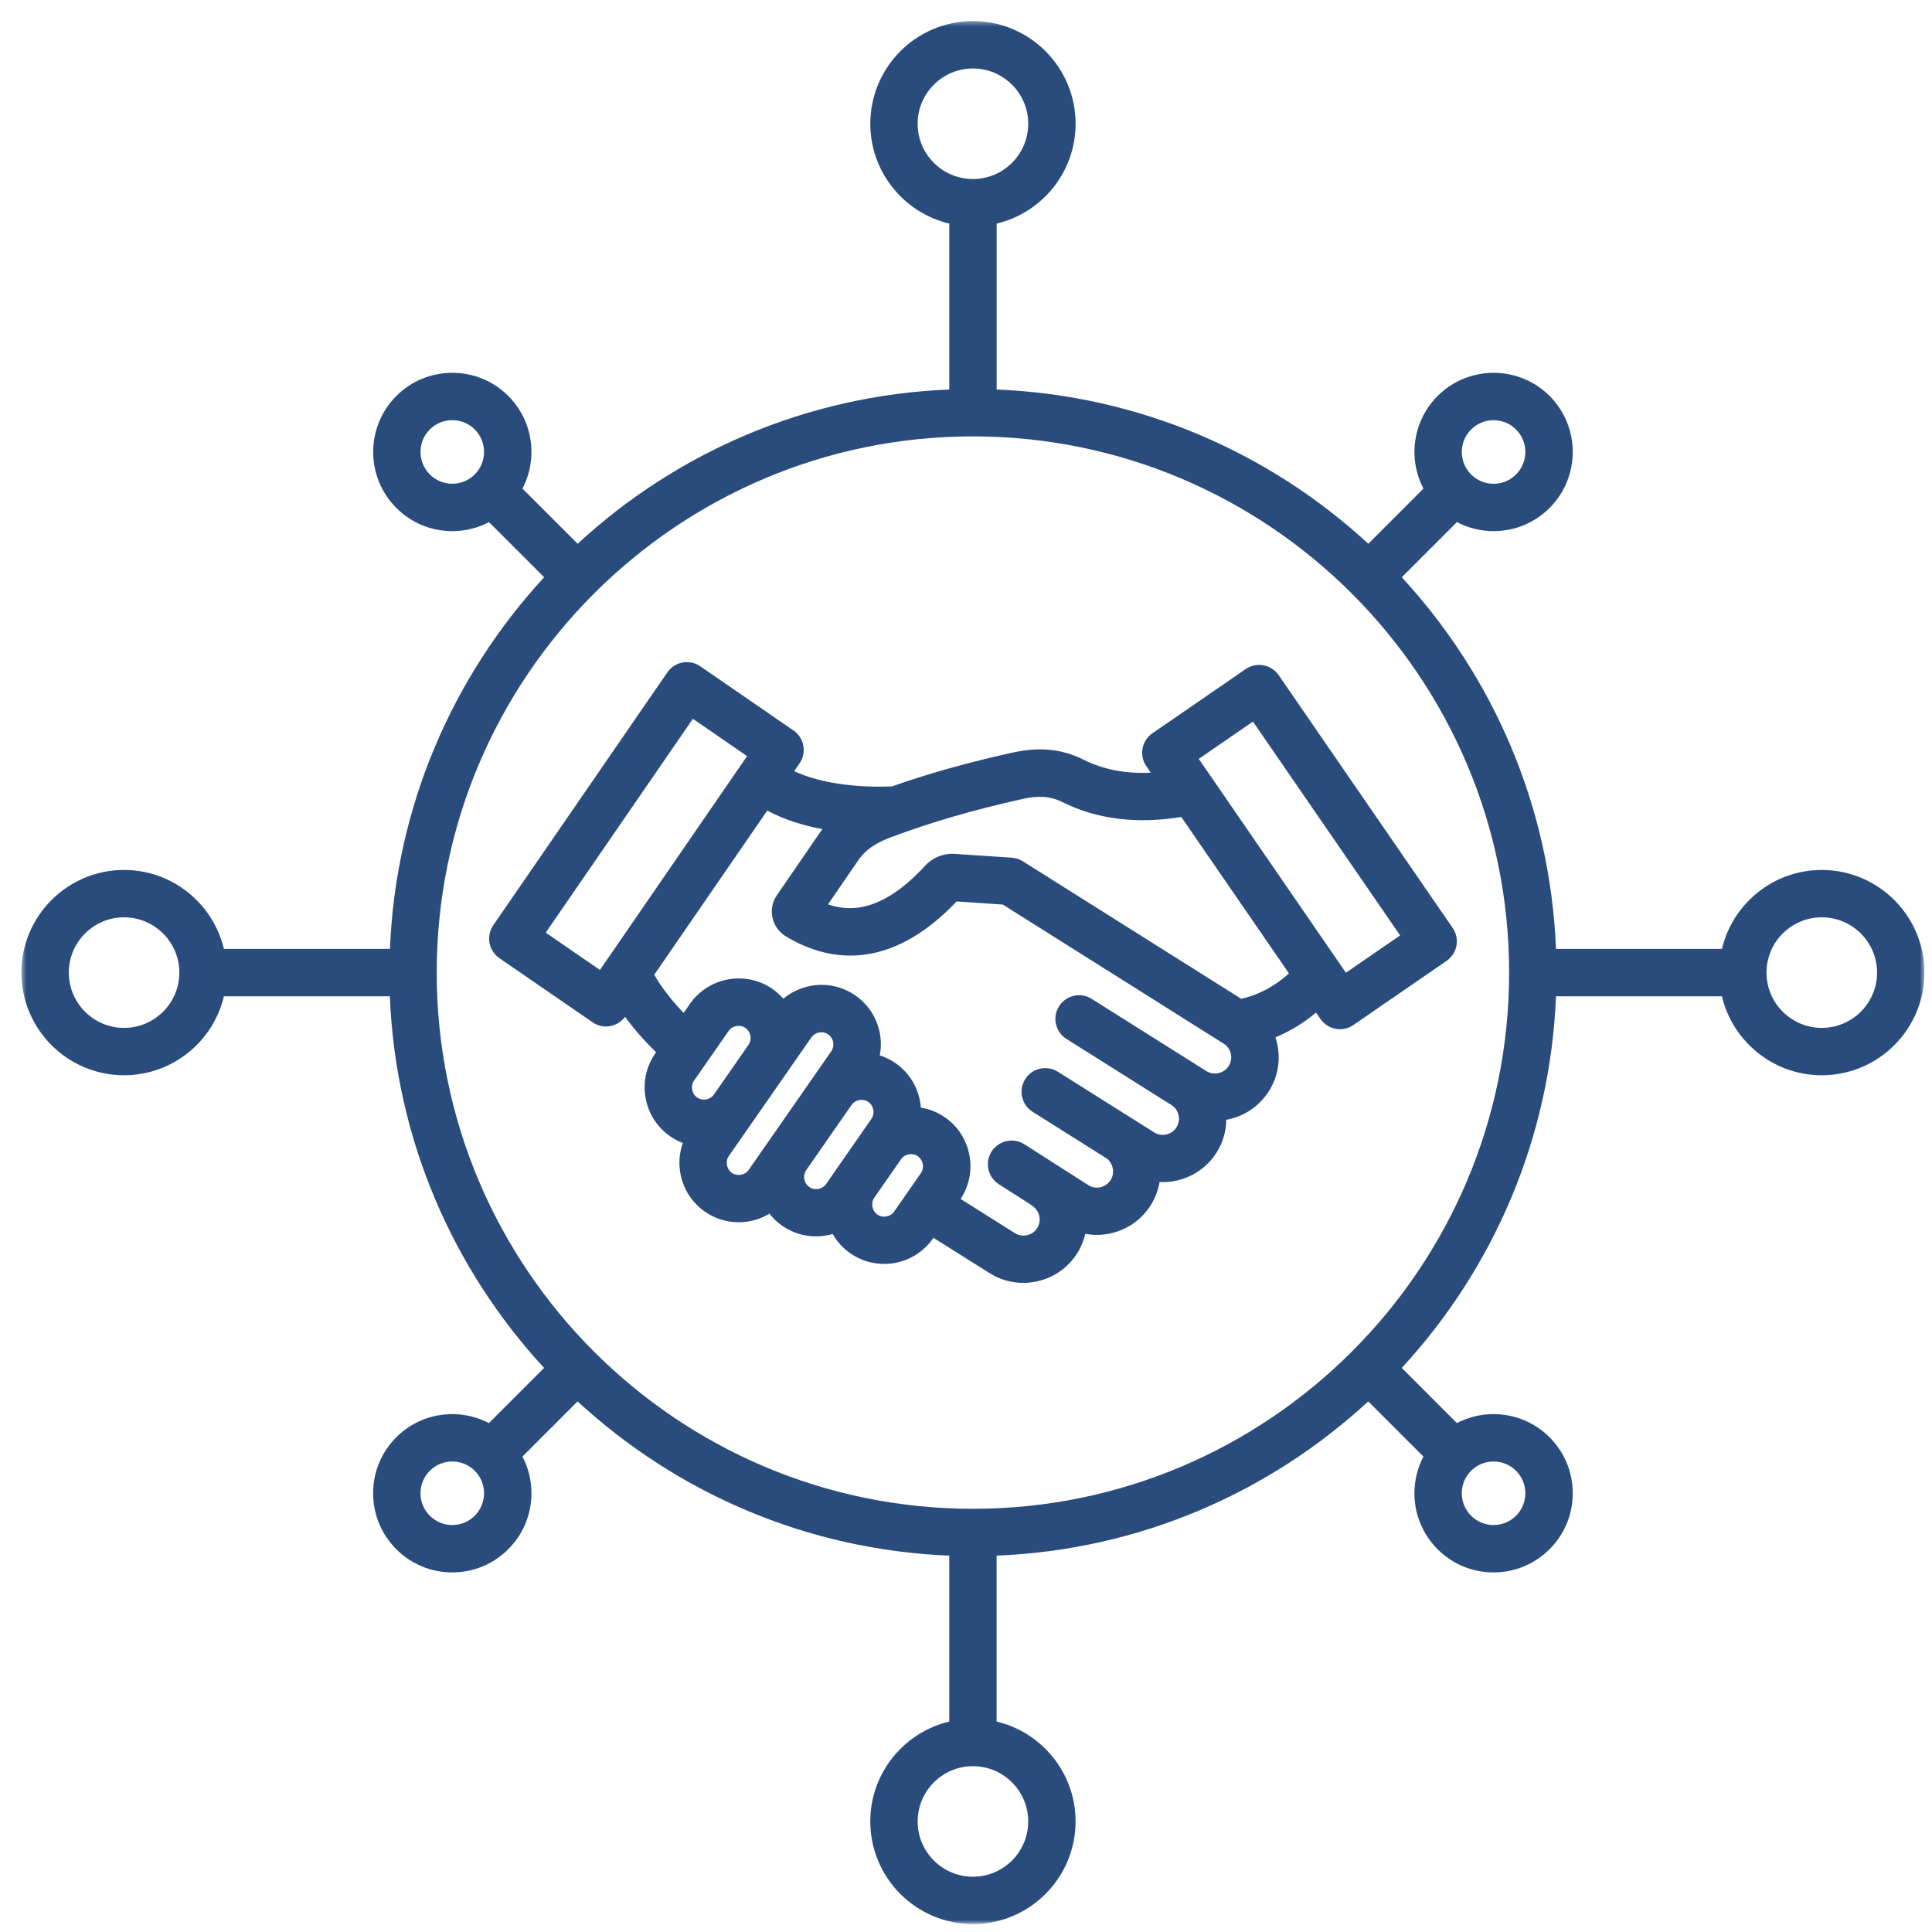 <svg xmlns="http://www.w3.org/2000/svg" width="400" height="400" viewBox="0 0 400 400" fill="none"><mask id="mask0_18_810" style="mask-type:luminance" maskUnits="userSpaceOnUse" x="4" y="4" width="395" height="395"><path d="M4.432 4.365H398.432V398.365H4.432V4.365Z" fill="white"></path></mask><g mask="url(#mask0_18_810)"><path d="M257.896 138.531L238.594 151.813C237.521 152.547 236.786 153.688 236.552 154.959C236.312 156.245 236.599 157.563 237.333 158.63L238.26 159.974C233.026 160.224 228.406 159.328 224.266 157.25C219.901 155.057 215.109 154.594 209.641 155.813C200.292 157.896 192.432 160.094 184.693 162.807C178.406 163.11 170.208 162.391 164.437 159.662L165.542 158.052C166.276 156.979 166.562 155.656 166.323 154.38C166.089 153.104 165.354 151.969 164.281 151.235L144.984 137.948C142.75 136.412 139.693 136.979 138.167 139.209L102.13 191.557C100.594 193.787 101.161 196.839 103.391 198.375L122.693 211.656C123.542 212.24 124.505 212.526 125.469 212.526C126.984 212.526 128.464 211.823 129.417 210.521C131.219 213.005 133.359 215.443 135.833 217.86L135.661 218.11C133.792 220.797 133.078 224.068 133.661 227.313C134.24 230.557 136.047 233.375 138.74 235.25C139.562 235.828 140.453 236.287 141.37 236.641C139.562 241.74 141.286 247.615 145.932 250.854C148.016 252.302 150.432 253.052 152.927 253.052C153.661 253.052 154.401 252.985 155.135 252.854C156.641 252.589 158.036 252.047 159.302 251.287C160.042 252.219 160.922 253.068 161.943 253.781C164.026 255.224 166.448 255.979 168.943 255.979C169.677 255.979 170.411 255.912 171.146 255.781C171.573 255.709 171.99 255.604 172.401 255.49C173.271 257.026 174.484 258.396 176.036 259.479C178.177 260.964 180.62 261.682 183.052 261.682C186.948 261.682 190.781 259.844 193.177 256.401L193.266 256.281L204.885 263.589C207 264.922 209.401 265.61 211.854 265.61C212.839 265.61 213.828 265.5 214.812 265.271C218.25 264.49 221.167 262.427 223.036 259.459C223.823 258.209 224.37 256.854 224.708 255.453C225.484 255.594 226.266 255.677 227.062 255.677C228.026 255.677 228.995 255.568 229.969 255.349C233.427 254.573 236.37 252.505 238.25 249.521C239.198 248.011 239.802 246.38 240.083 244.724C240.292 244.729 240.5 244.745 240.714 244.745C241.693 244.745 242.682 244.641 243.672 244.412C247.104 243.625 250.021 241.568 251.896 238.599C253.193 236.542 253.854 234.219 253.896 231.839C257.411 231.209 260.667 229.156 262.719 225.906C264.589 222.938 265.182 219.417 264.401 215.979C264.312 215.573 264.198 215.167 264.062 214.771C267.073 213.531 269.917 211.797 272.474 209.641L273.385 210.964C274.12 212.031 275.255 212.771 276.531 213.005C276.823 213.063 277.125 213.089 277.422 213.089C278.411 213.089 279.375 212.792 280.203 212.224L299.5 198.938C301.734 197.401 302.297 194.354 300.76 192.12L264.729 139.771C263.172 137.557 260.125 136.995 257.896 138.531ZM112.99 193.094L143.453 148.823L154.677 156.547L124.214 200.818L112.99 193.094ZM154.969 216.318L147.818 226.594C147.312 227.328 146.583 227.547 146.198 227.62C145.818 227.688 145.057 227.729 144.328 227.219C143.219 226.443 142.922 224.849 143.698 223.729L150.849 213.459C151.359 212.719 152.083 212.5 152.469 212.432C152.854 212.36 153.604 212.328 154.344 212.834C155.464 213.61 155.75 215.203 154.969 216.318ZM155.021 242.198C154.245 243.318 152.641 243.604 151.531 242.828C150.417 242.047 150.13 240.453 150.901 239.334L155.87 232.198L167.984 214.787C168.49 214.052 169.219 213.834 169.604 213.766C169.724 213.74 169.88 213.724 170.062 213.724C170.464 213.724 170.974 213.818 171.474 214.167C172.208 214.672 172.432 215.401 172.505 215.787C172.578 216.172 172.609 216.922 172.104 217.656L168.255 223.193L155.021 242.198ZM167.552 245.75C166.437 244.974 166.151 243.38 166.922 242.261L176.297 228.781C177.073 227.662 178.677 227.375 179.786 228.151C180.901 228.932 181.193 230.526 180.417 231.646L178.495 234.406C178.495 234.406 178.495 234.406 178.495 234.417L172.969 242.354C172.969 242.354 172.969 242.354 172.969 242.36L171.052 245.125C170.542 245.86 169.818 246.078 169.432 246.146C169.036 246.224 168.286 246.266 167.552 245.75ZM181.646 251.459C180.531 250.682 180.245 249.089 181.016 247.969L186.542 240.021C187.318 238.901 188.917 238.615 190.031 239.391C191.141 240.172 191.427 241.771 190.661 242.886L185.135 250.823C184.359 251.948 182.766 252.235 181.646 251.459ZM254.396 220.709C253.432 222.245 251.312 222.724 249.776 221.761L226.021 206.802C223.734 205.354 220.698 206.052 219.26 208.339C217.812 210.625 218.51 213.662 220.797 215.099L242.526 228.781C242.526 228.781 242.526 228.781 242.536 228.781C243.286 229.255 243.807 230 244.005 230.875C244.203 231.75 244.052 232.651 243.578 233.401C243.104 234.151 242.365 234.677 241.49 234.875C240.604 235.078 239.714 234.922 238.964 234.448L219.016 221.891C216.729 220.453 213.693 221.141 212.255 223.427C210.807 225.719 211.505 228.75 213.792 230.188L228.885 239.688C228.891 239.688 228.891 239.693 228.901 239.693C230.437 240.662 230.917 242.776 229.948 244.313C229.474 245.073 228.714 245.599 227.828 245.802C226.964 246 226.078 245.849 225.354 245.386L212.078 236.906C209.797 235.453 206.766 236.125 205.302 238.406C203.844 240.682 204.516 243.719 206.797 245.182L213.719 249.604L213.693 249.646C214.448 250.12 214.969 250.86 215.167 251.735C215.365 252.61 215.214 253.511 214.74 254.261C214.266 255.016 213.526 255.537 212.651 255.735C211.776 255.927 210.875 255.781 210.125 255.307L198.885 248.229C202.552 242.677 201.141 235.156 195.656 231.339C194.109 230.261 192.401 229.61 190.651 229.323C190.391 225.74 188.578 222.307 185.411 220.11C184.38 219.401 183.286 218.86 182.156 218.5C182.427 217.047 182.453 215.547 182.182 214.047C181.604 210.797 179.797 207.979 177.109 206.11C174.411 204.235 171.146 203.516 167.901 204.104C165.76 204.49 163.807 205.422 162.182 206.771C161.536 206.031 160.807 205.365 159.974 204.776C157.276 202.901 154.005 202.193 150.771 202.771C147.526 203.354 144.703 205.162 142.833 207.849L141.542 209.703C139.005 207.089 136.99 204.474 135.453 201.818L158.854 167.818C162.427 169.75 166.422 170.943 170.271 171.662C170.052 171.948 169.839 172.25 169.63 172.552L160.839 185.36C159.901 186.724 159.583 188.375 159.932 189.99C160.286 191.604 161.25 192.969 162.672 193.839C170.958 198.875 183.776 201.636 198.068 186.636L207.62 187.281L253.365 216.089C254.115 216.563 254.641 217.307 254.839 218.182C255.016 219.063 254.859 219.953 254.396 220.709ZM256.979 206.787L211.776 178.323C211.089 177.891 210.302 177.636 209.495 177.578L197.729 176.787C195.37 176.63 193.104 177.531 191.51 179.271C182.984 188.526 176.312 188.943 171.432 187.24L177.703 178.104C179.151 175.995 181.177 174.573 184.474 173.339C193 170.156 201.417 167.714 211.781 165.401C215.052 164.672 217.552 164.86 219.885 166.031C227.036 169.615 235.333 170.656 244.568 169.141L266.87 201.537C263.974 204.172 260.542 206.011 256.979 206.787ZM278.656 201.391L248.193 157.12L259.411 149.396L289.88 193.667L278.656 201.391ZM377.182 180.115C367.151 180.115 358.724 187.104 356.505 196.464H322.151C320.964 166.839 309.062 139.938 290.224 119.516L301.641 108.099C303.953 109.307 306.547 109.964 309.234 109.964C313.62 109.964 317.729 108.255 320.828 105.162C327.219 98.771 327.219 88.375 320.828 81.979C314.432 75.589 304.036 75.589 297.646 81.979C292.464 87.162 291.479 94.979 294.708 101.156L283.292 112.578C262.87 93.734 235.964 81.844 206.349 80.646V46.292C215.708 44.068 222.693 35.651 222.693 25.62C222.693 13.896 213.161 4.365 201.443 4.365C189.719 4.365 180.187 13.896 180.187 25.62C180.187 35.651 187.177 44.078 196.536 46.292V80.646C166.911 81.834 140.01 93.734 119.594 112.578L108.172 101.156C111.396 94.979 110.422 87.162 105.24 81.979C98.849 75.589 88.448 75.589 82.057 81.979C75.667 88.375 75.667 98.771 82.057 105.162C85.156 108.261 89.266 109.964 93.646 109.964C96.338 109.964 98.927 109.318 101.24 108.099L112.661 119.516C93.818 139.938 81.927 166.844 80.734 196.464H46.359C44.135 187.104 35.719 180.115 25.688 180.115C13.963 180.115 4.432 189.646 4.432 201.365C4.432 213.089 13.963 222.62 25.688 222.62C35.719 222.62 44.146 215.63 46.359 206.271H80.713C81.901 235.896 93.802 262.797 112.646 283.214L101.224 294.636C95.047 291.412 87.229 292.386 82.047 297.568C78.948 300.667 77.25 304.781 77.25 309.162C77.25 313.542 78.958 317.651 82.047 320.75C85.146 323.849 89.26 325.552 93.641 325.552C98.021 325.552 102.13 323.844 105.229 320.75C108.328 317.651 110.031 313.542 110.031 309.162C110.031 306.469 109.385 303.886 108.167 301.568L119.583 290.146C140.005 308.99 166.911 320.88 196.531 322.078V356.432C187.172 358.656 180.182 367.073 180.182 377.104C180.182 388.828 189.714 398.36 201.432 398.36C213.156 398.36 222.687 388.828 222.687 377.104C222.687 367.073 215.698 358.646 206.339 356.432V322.078C235.964 320.891 262.865 308.99 283.281 290.146L294.703 301.568C293.495 303.88 292.839 306.469 292.839 309.162C292.839 313.542 294.547 317.651 297.635 320.75C300.734 323.849 304.849 325.552 309.229 325.552C313.609 325.552 317.719 323.844 320.818 320.75C323.917 317.651 325.62 313.542 325.62 309.162C325.62 304.781 323.906 300.667 320.818 297.568C315.635 292.386 307.812 291.406 301.641 294.636L290.224 283.214C309.062 262.797 320.958 235.886 322.151 206.271H356.505C358.729 215.63 367.151 222.62 377.182 222.62C388.901 222.62 398.432 213.089 398.432 201.365C398.432 189.646 388.901 180.115 377.182 180.115ZM304.578 88.922C305.859 87.636 307.542 87 309.229 87C310.911 87 312.594 87.636 313.88 88.922C316.448 91.49 316.448 95.667 313.88 98.229C312.635 99.474 310.984 100.162 309.229 100.162C307.469 100.162 305.818 99.474 304.578 98.229C302.01 95.656 302.01 91.49 304.578 88.922ZM189.99 25.62C189.99 19.308 195.125 14.177 201.432 14.177C207.745 14.177 212.88 19.308 212.88 25.62C212.88 31.933 207.745 37.063 201.432 37.063C195.125 37.063 189.99 31.933 189.99 25.62ZM88.99 98.224C86.422 95.656 86.422 91.479 88.99 88.912C90.271 87.63 91.953 86.99 93.641 86.99C95.323 86.99 97.005 87.63 98.292 88.912C100.859 91.479 100.859 95.656 98.292 98.224C97.047 99.464 95.396 100.151 93.641 100.151C91.88 100.151 90.229 99.464 88.99 98.224ZM25.688 212.813C19.375 212.813 14.245 207.677 14.245 201.365C14.245 195.057 19.375 189.922 25.688 189.922C31.995 189.922 37.13 195.057 37.13 201.365C37.13 207.677 31.995 212.813 25.688 212.813ZM98.292 313.813C97.047 315.052 95.396 315.74 93.641 315.74C91.88 315.74 90.229 315.052 88.99 313.813C87.745 312.568 87.057 310.917 87.057 309.162C87.057 307.401 87.745 305.75 88.99 304.511C90.271 303.224 91.953 302.589 93.641 302.589C95.323 302.589 97.005 303.224 98.292 304.511C99.531 305.75 100.219 307.401 100.219 309.162C100.219 310.917 99.531 312.568 98.292 313.813ZM212.88 377.115C212.88 383.422 207.745 388.557 201.432 388.557C195.125 388.557 189.99 383.422 189.99 377.115C189.99 370.802 195.125 365.667 201.432 365.667C207.745 365.667 212.88 370.802 212.88 377.115ZM313.88 304.511C315.12 305.75 315.807 307.401 315.807 309.162C315.807 310.917 315.12 312.568 313.88 313.813C312.635 315.052 310.984 315.74 309.229 315.74C307.469 315.74 305.818 315.052 304.578 313.813C303.333 312.568 302.646 310.917 302.646 309.162C302.646 307.401 303.333 305.75 304.578 304.511C305.859 303.224 307.542 302.589 309.229 302.589C310.911 302.589 312.594 303.224 313.88 304.511ZM201.432 312.38C140.224 312.38 90.417 262.584 90.417 201.365C90.417 140.151 140.224 90.349 201.432 90.349C262.641 90.349 312.448 140.151 312.448 201.365C312.448 262.584 262.641 312.38 201.432 312.38ZM377.182 212.813C370.87 212.813 365.734 207.677 365.734 201.365C365.734 195.057 370.87 189.922 377.182 189.922C383.49 189.922 388.625 195.057 388.625 201.365C388.625 207.677 383.49 212.813 377.182 212.813Z" fill="#2A4C7D"></path></g></svg>